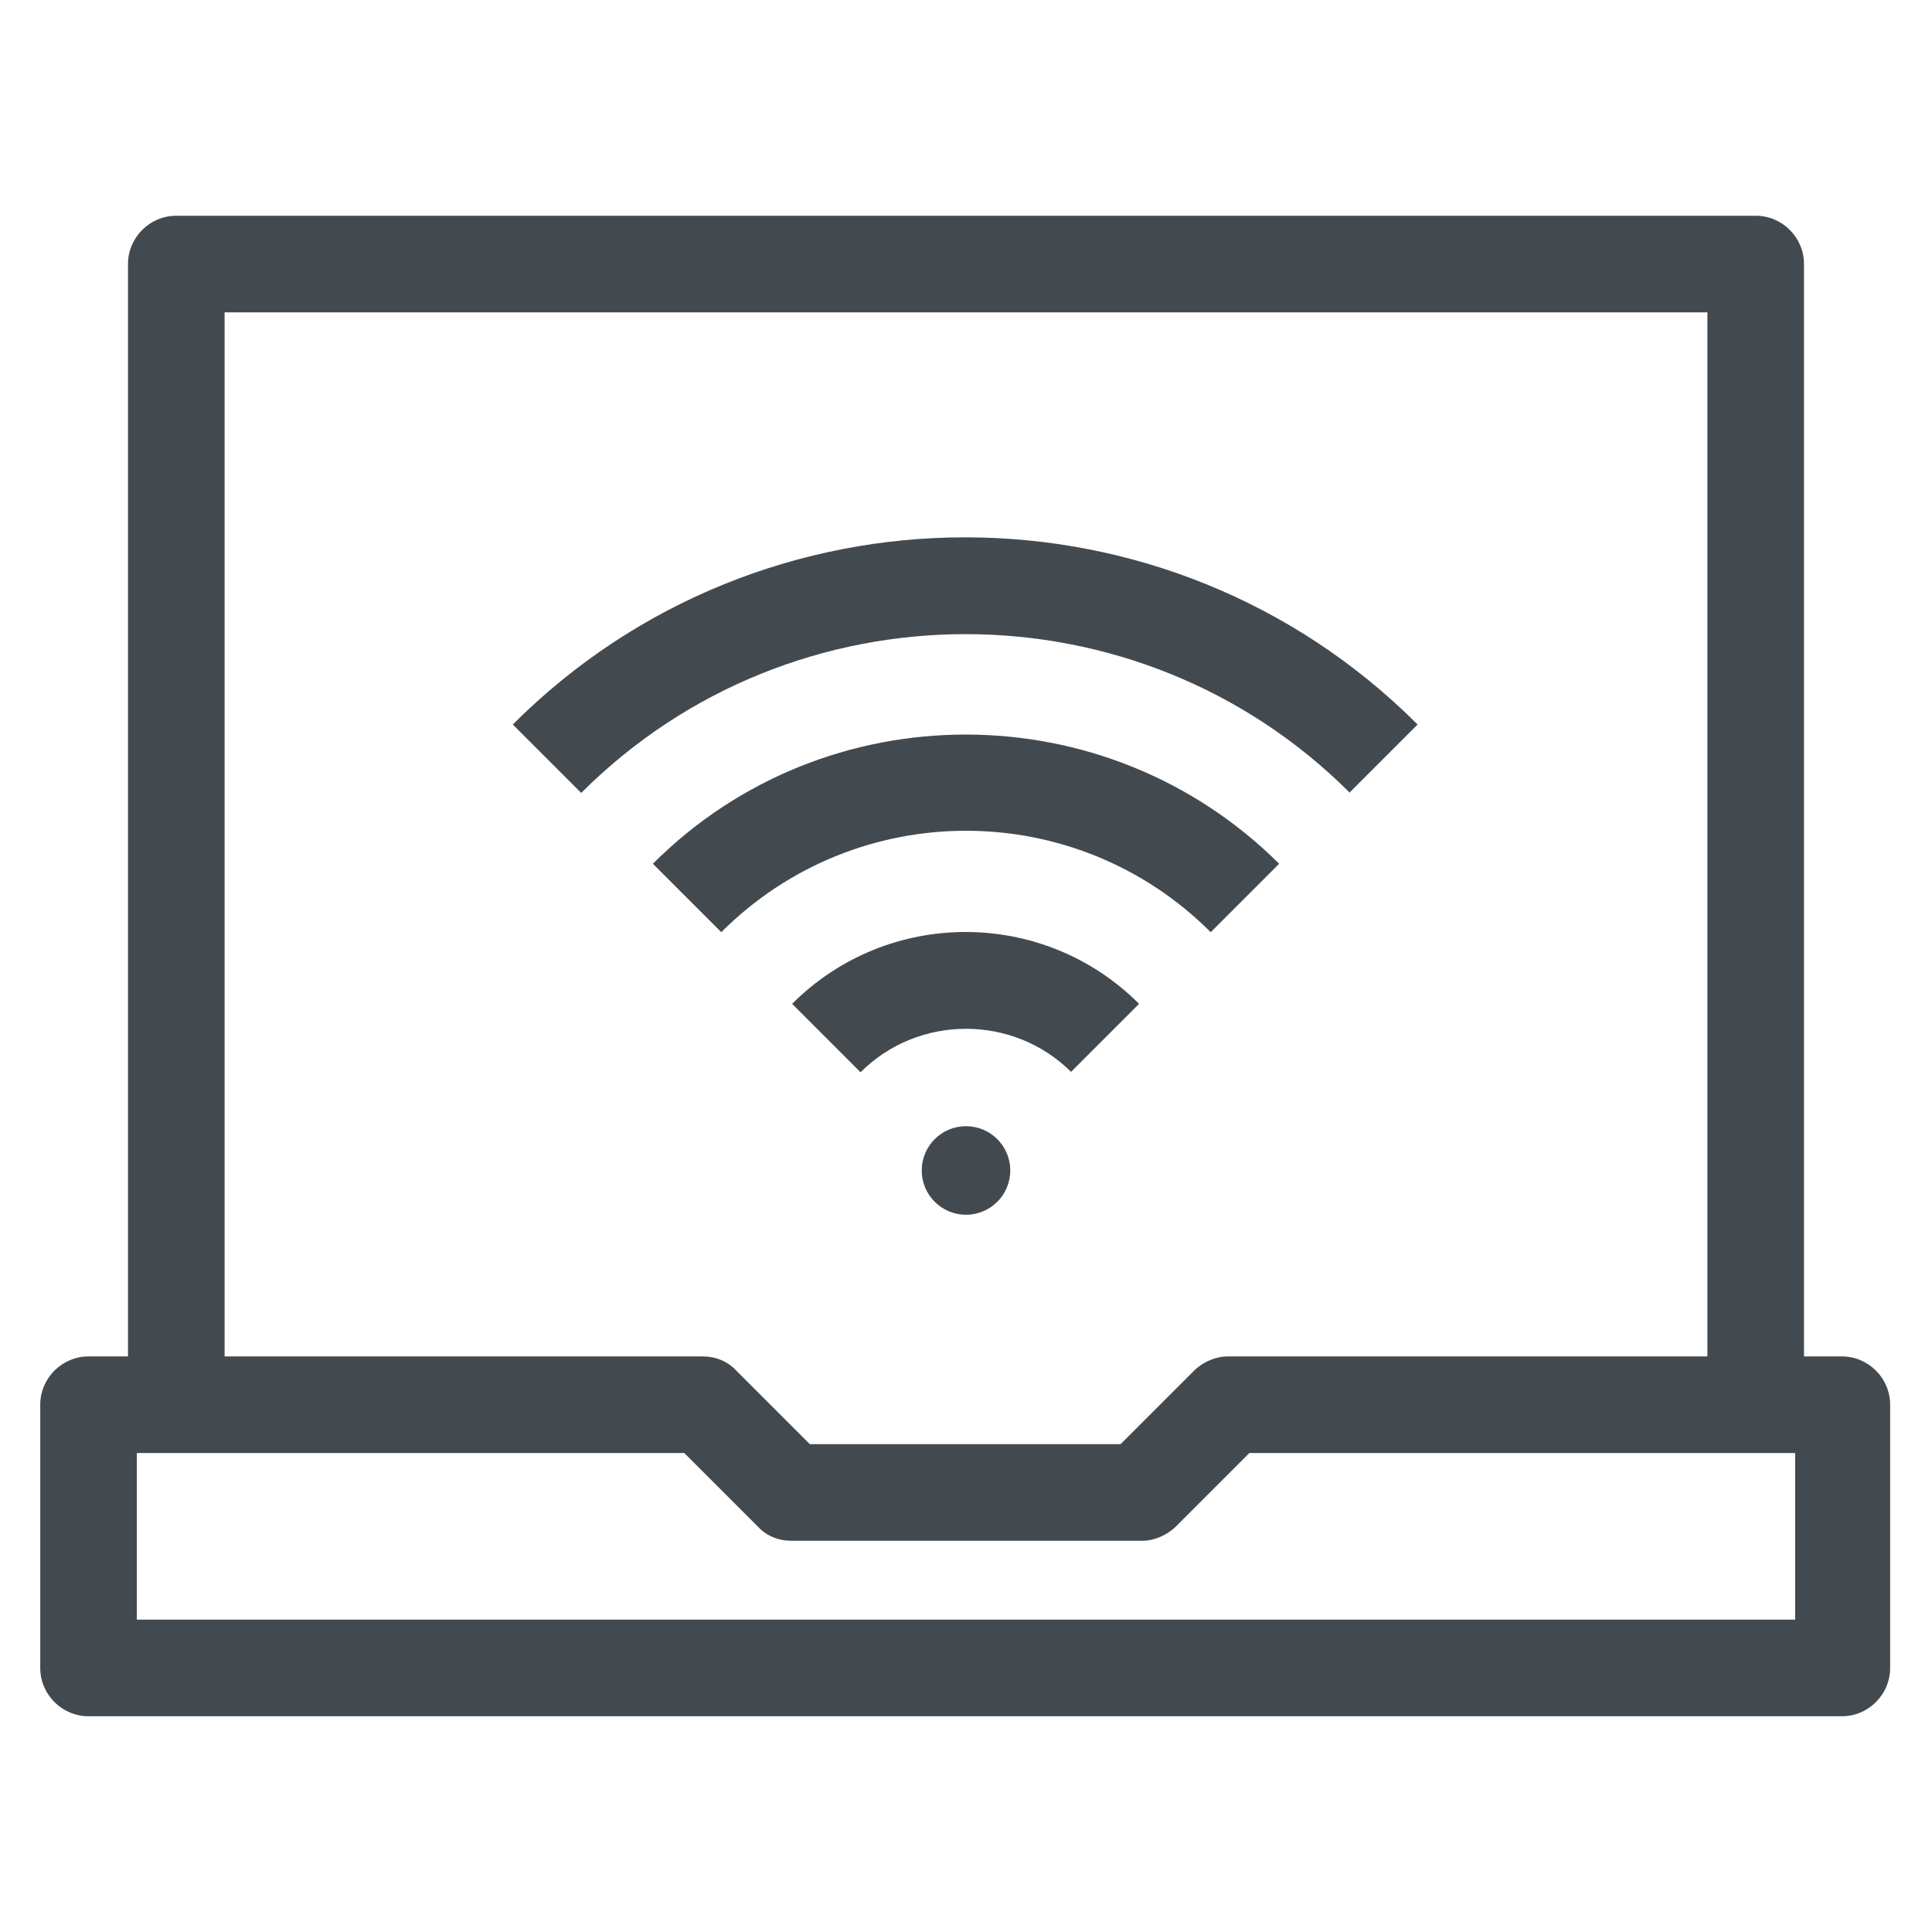 <?xml version="1.0" encoding="UTF-8"?>
<svg id="OUTLINE" xmlns="http://www.w3.org/2000/svg" viewBox="0 0 24 24">
  <defs>
    <style>
      .cls-1 {
        fill: #434a4f;
      }
    </style>
  </defs>
  <g>
    <path class="cls-1" d="m22.41,17.67h-1.2V3.88H2.79v13.79h-1.2V3.28c0-.33.27-.6.6-.6h19.62c.33,0,.6.27.6.6v14.39Z"/>
    <path class="cls-1" d="m22.9,21.32H1.1c-.33,0-.6-.27-.6-.6v-3.27c0-.33.27-.6.6-.6h7.63c.16,0,.31.06.42.18l.91.91h3.86l.91-.91c.11-.11.27-.18.42-.18h7.63c.33,0,.6.27.6.6v3.27c0,.33-.27.6-.6.6Zm-21.2-1.2h20.6v-2.07h-6.78l-.91.91c-.11.11-.27.18-.42.18h-4.36c-.16,0-.31-.06-.42-.18l-.91-.91H1.7v2.07Z"/>
  </g>
  <g>
    <g>
      <path class="cls-1" d="m13.31,13.32c-.72-.72-1.9-.72-2.62,0l-.85-.85c1.19-1.19,3.12-1.19,4.31,0l-.85.85Z"/>
      <path class="cls-1" d="m15.04,11.58c-1.68-1.68-4.4-1.68-6.08,0l-.85-.85c2.14-2.14,5.63-2.14,7.78,0l-.85.85Z"/>
      <path class="cls-1" d="m16.77,9.85c-2.63-2.63-6.92-2.63-9.55,0l-.85-.85c3.1-3.1,8.14-3.1,11.24,0l-.85.85Z"/>
    </g>
    <circle class="cls-1" cx="12" cy="14.54" r=".55"/>
  </g>
</svg>